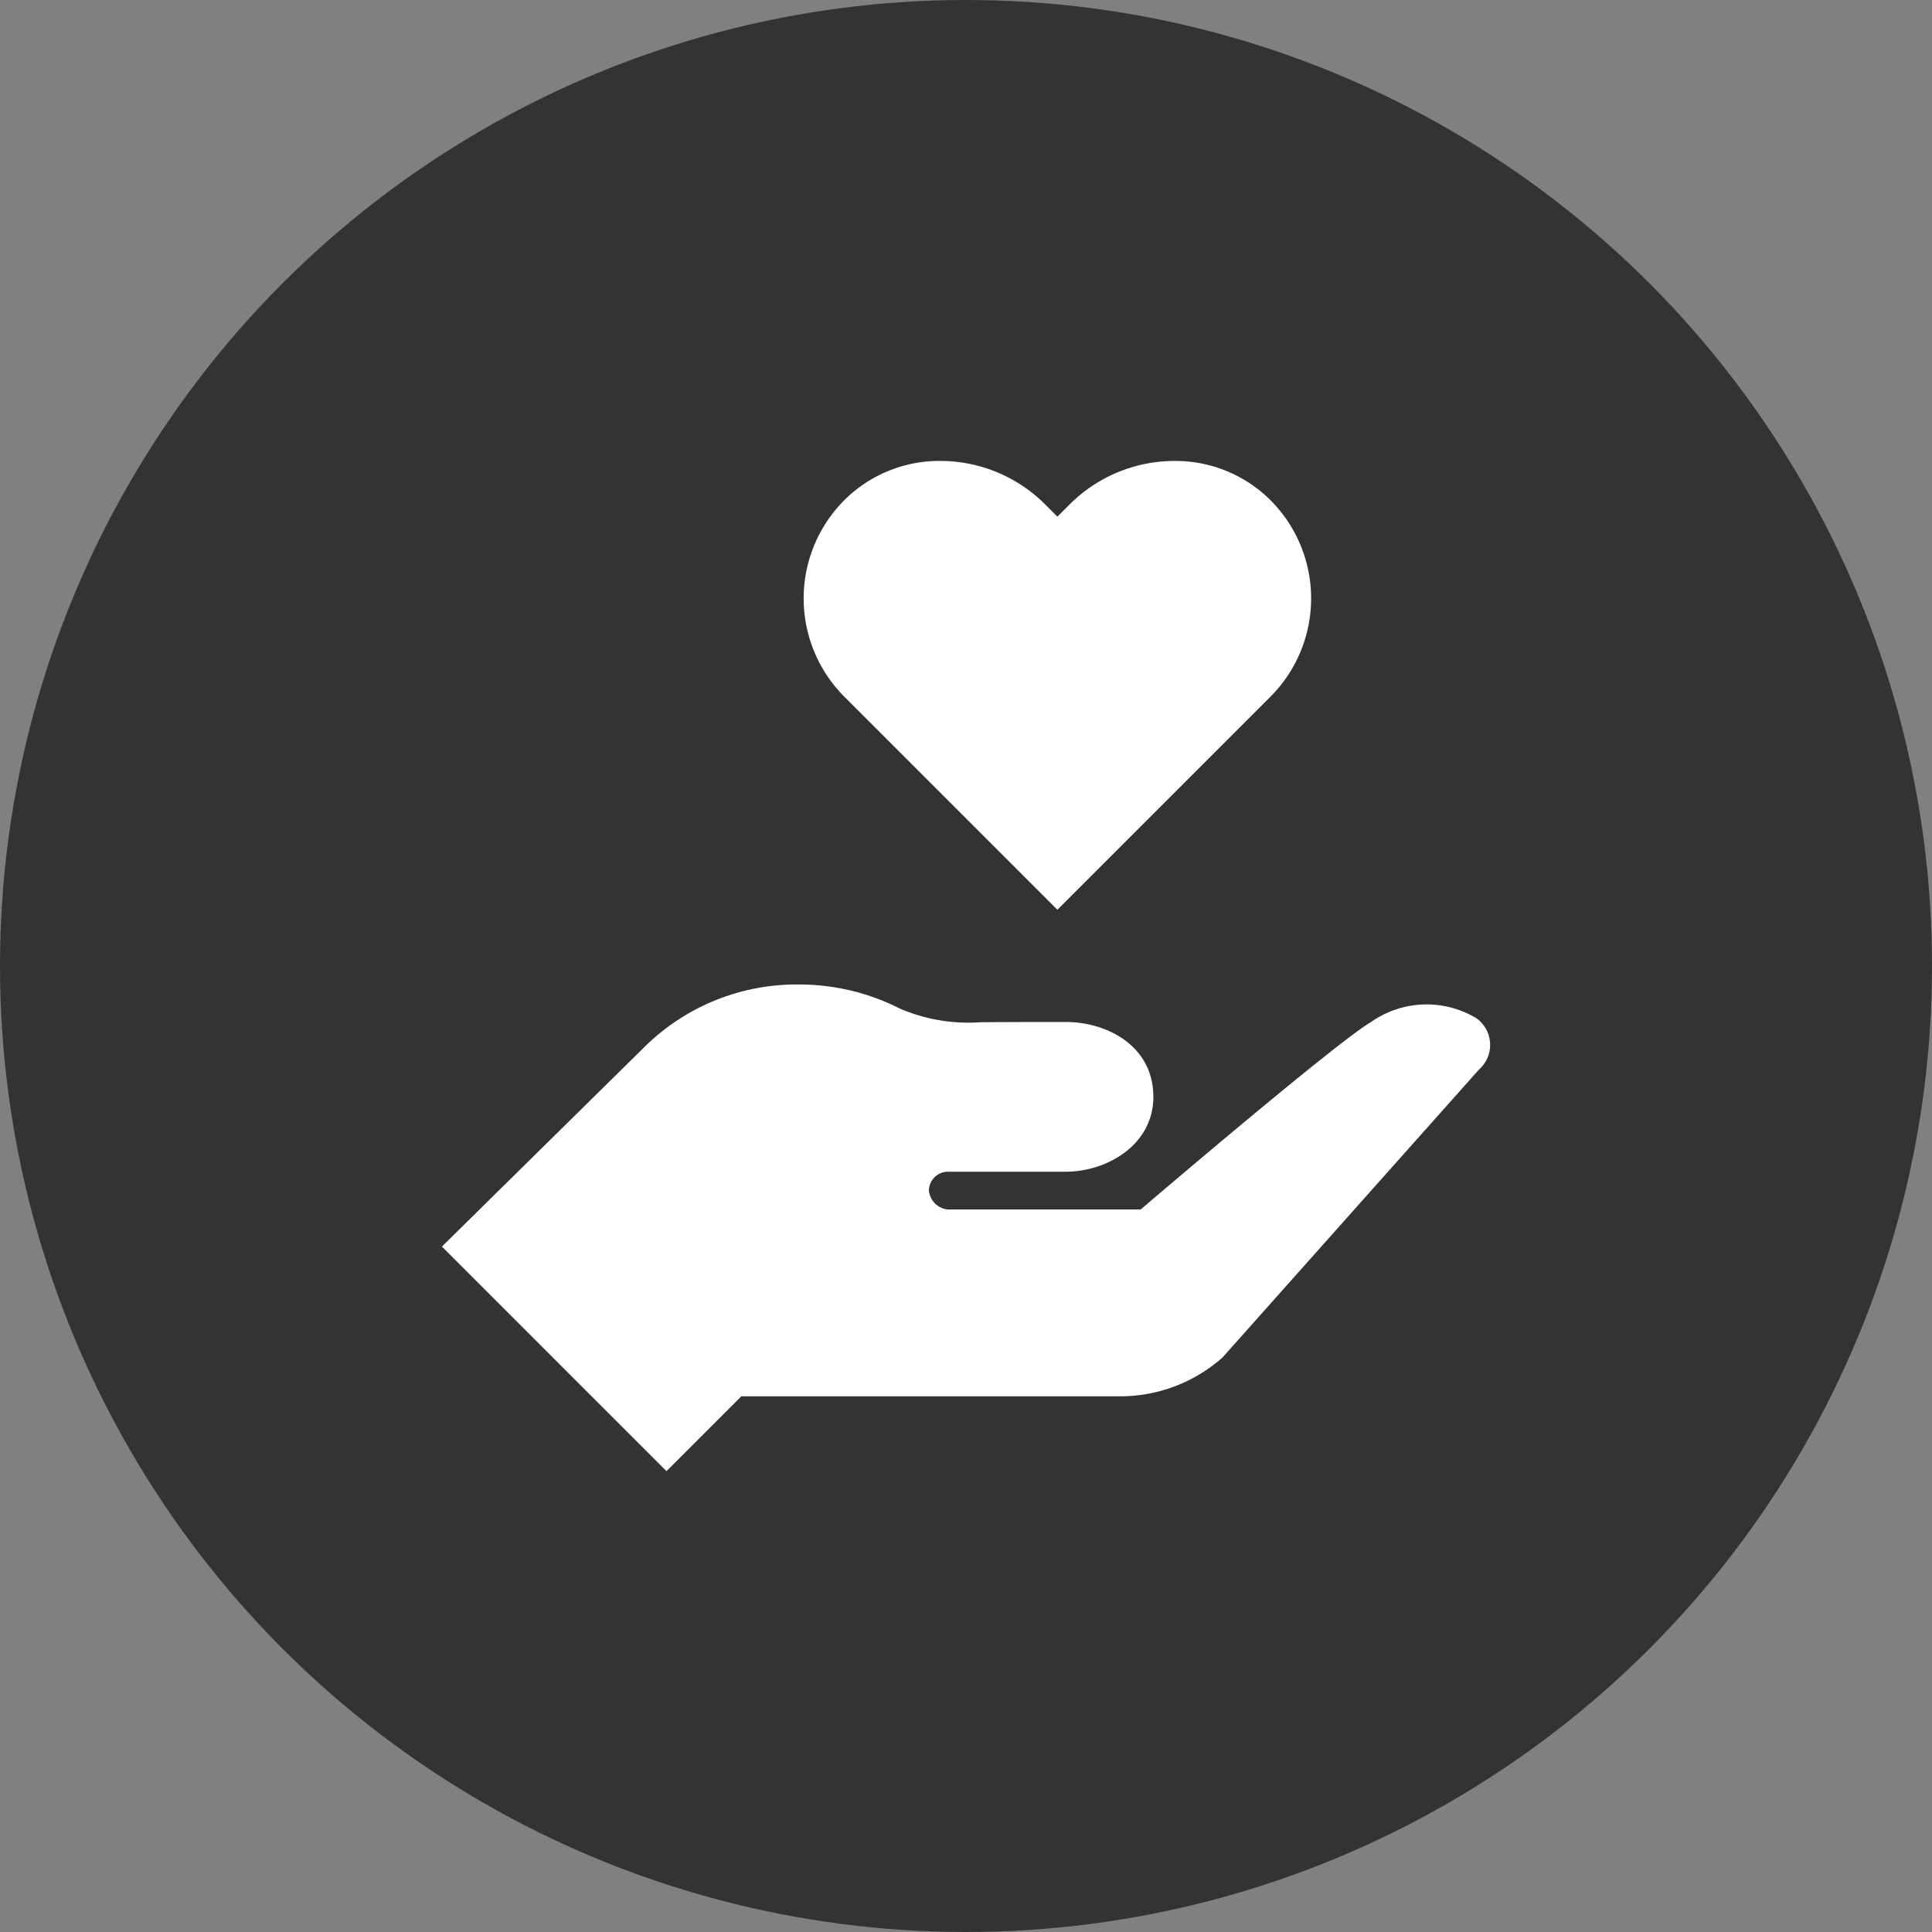 <svg xmlns="http://www.w3.org/2000/svg" width="80" height="80" viewBox="0 0 80 80"><rect x="0" y="0" width="80" height="80" fill="#808080" stroke="none"/><g transform="translate(-393 -2614)"><circle cx="40" cy="40" r="40" transform="translate(393 2614)" fill="#333"/><g transform="translate(411.298 2624.958)"><g transform="translate(14.981 8.125)"><g transform="translate(0 0)"><path d="M173.912,9.629a5.579,5.579,0,0,0-3.855-1.5,6.146,6.146,0,0,0-4.332,1.8l-.507.507-.507-.508a6.151,6.151,0,0,0-4.332-1.8,5.579,5.579,0,0,0-3.855,1.5,5.757,5.757,0,0,0-.127,8.265l8.82,8.82,8.82-8.82A5.757,5.757,0,0,0,173.912,9.629Z" transform="translate(-154.712 -8.125)" fill="#fff"/></g></g><g transform="translate(0 29.815)"><g transform="translate(0 0)"><path d="M42.838,233.516a4,4,0,0,0-4.367.158c-1.415.816-9.536,7.76-9.536,7.76l-7.994,0a.875.875,0,0,1-.775-.789.791.791,0,0,1,.775-.775h4.891c1.712,0,3.628-1.115,3.628-3.1,0-2.107-1.916-3.1-3.628-3.1-2.97,0-3.548.012-3.548.012a7.2,7.2,0,0,1-3.326-.569,9.173,9.173,0,0,0-4.192-.995,8.952,8.952,0,0,0-6.422,2.631L0,242.97l9.3,9.3,3.1-3.1h15.69a6.378,6.378,0,0,0,4.236-1.61L42.943,235.64A1.358,1.358,0,0,0,42.838,233.516Z" transform="translate(0 -232.125)" fill="#fff"/></g></g></g></g></svg>